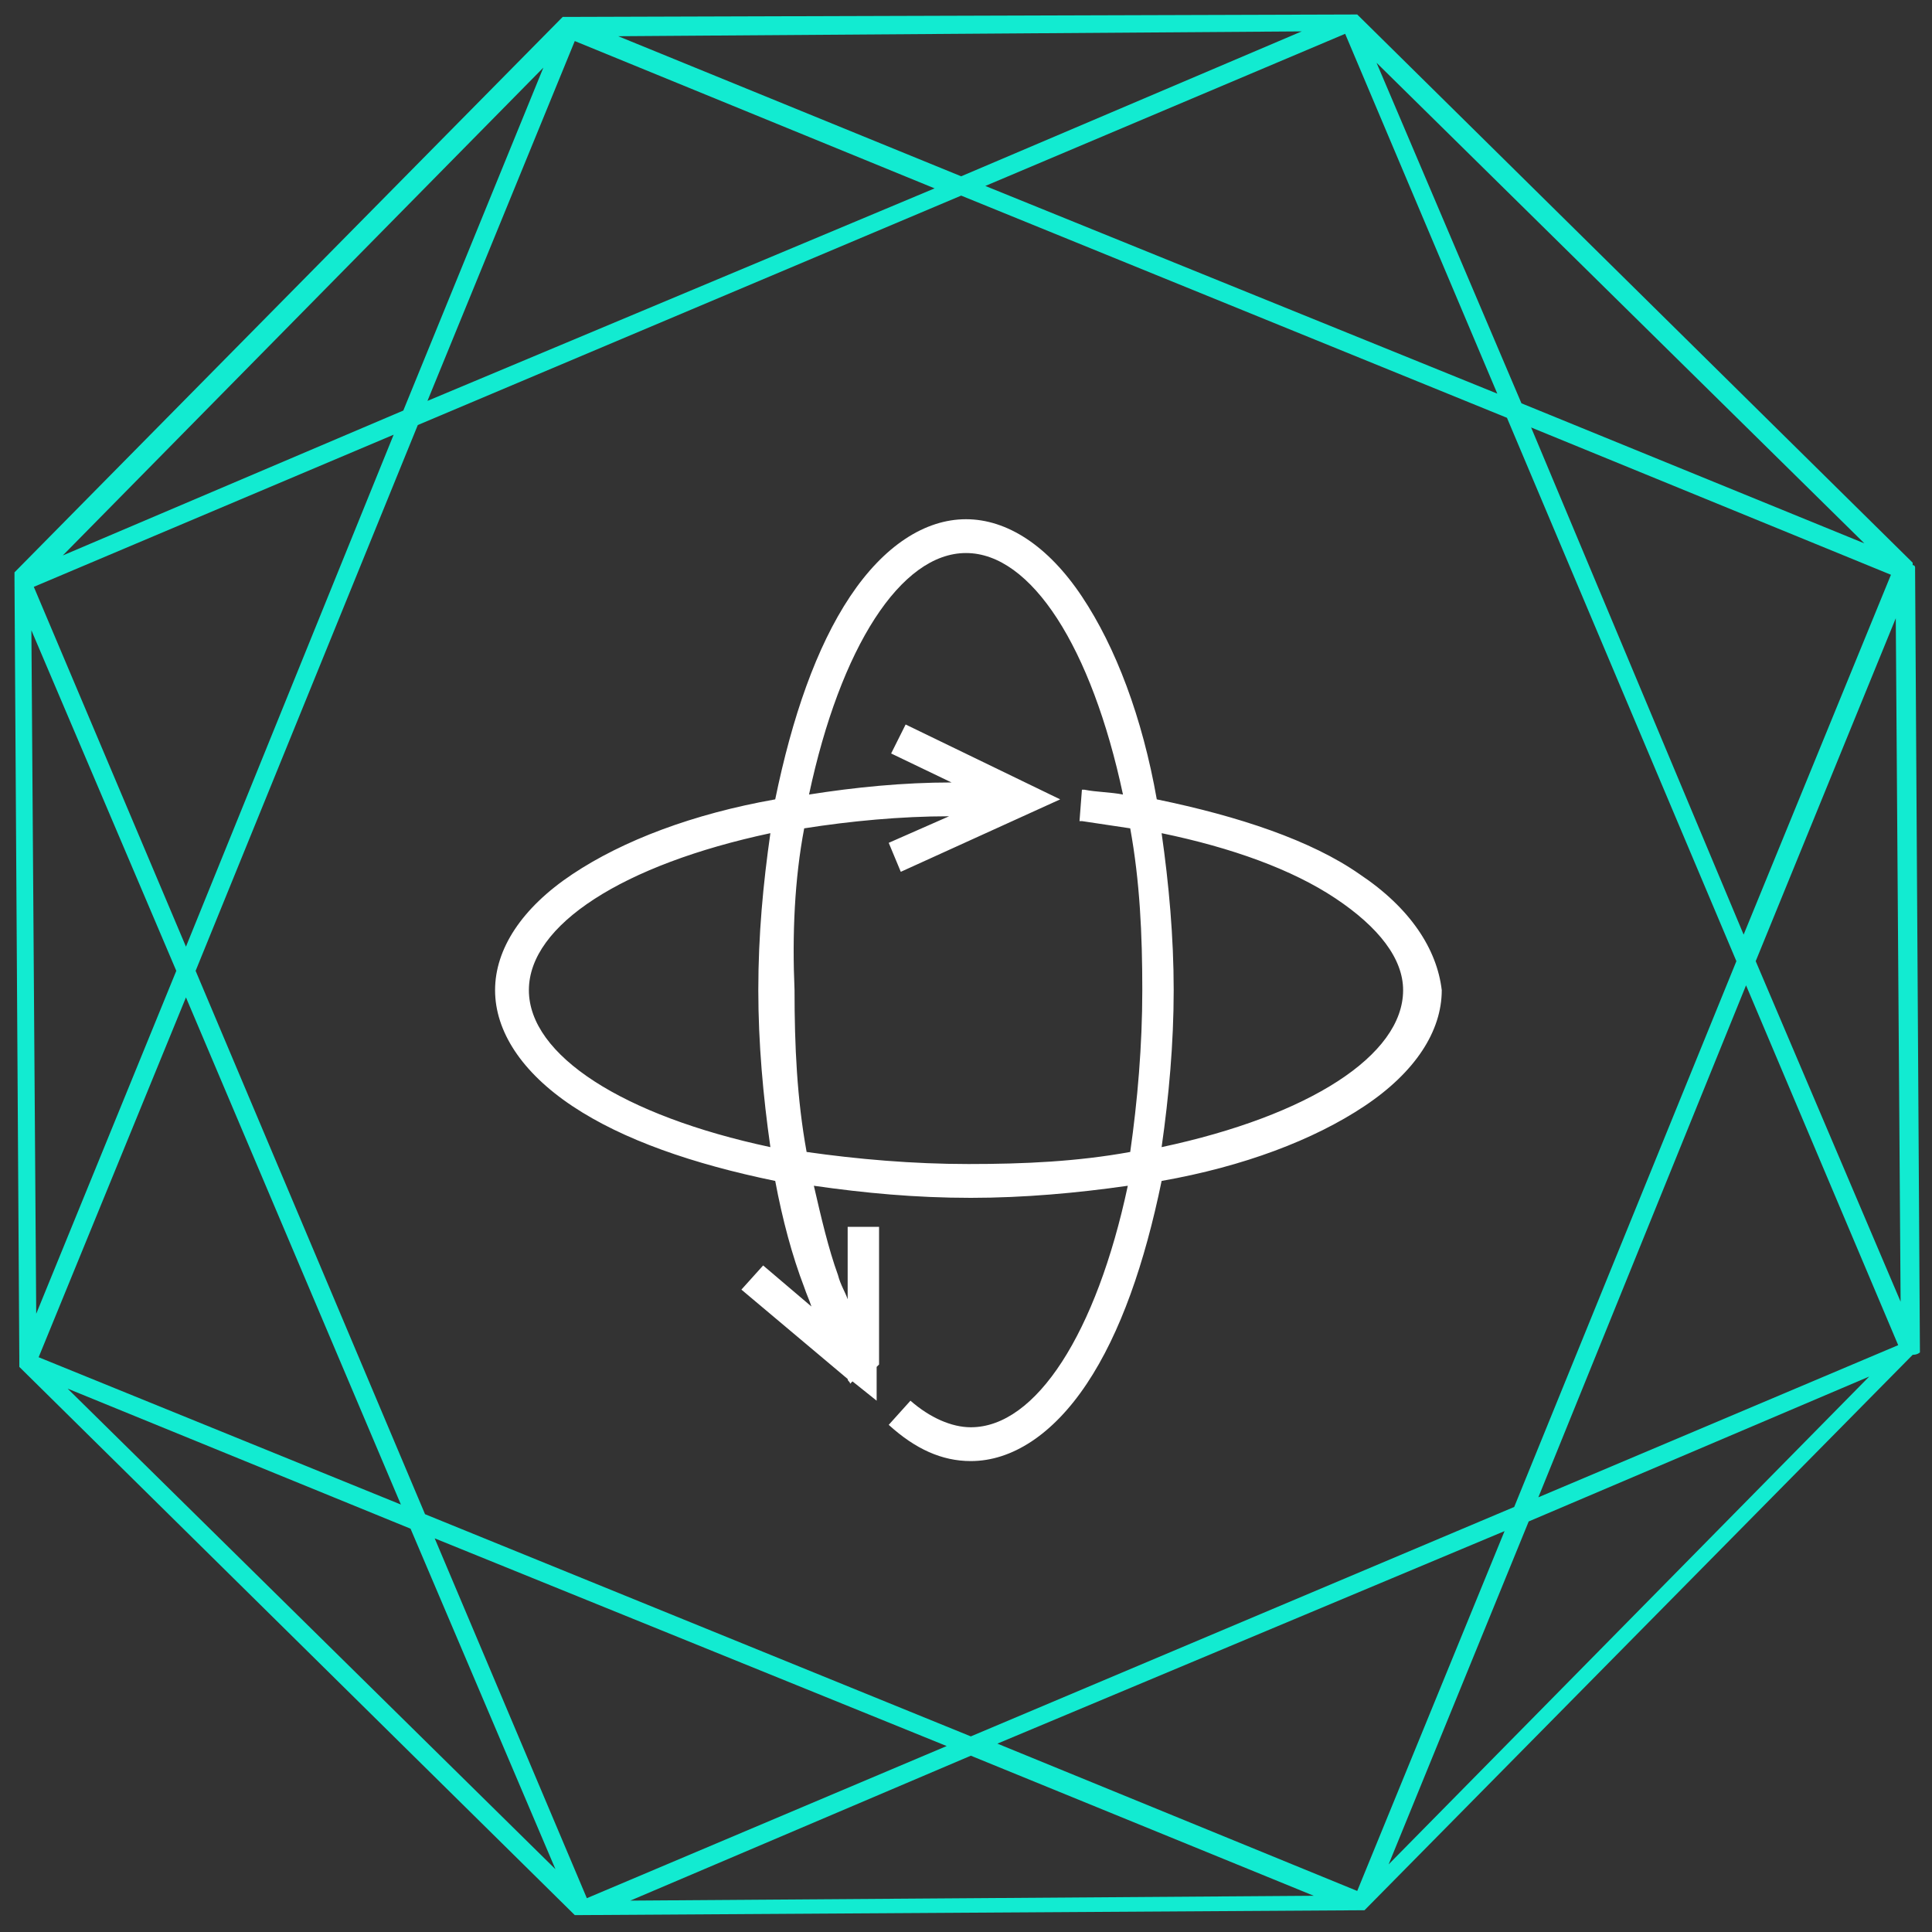 <?xml version="1.0" encoding="utf-8"?>
<!-- Generator: Adobe Illustrator 26.0.1, SVG Export Plug-In . SVG Version: 6.00 Build 0)  -->
<svg version="1.1" id="Layer_1" xmlns="http://www.w3.org/2000/svg" xmlns:xlink="http://www.w3.org/1999/xlink" x="0px" y="0px"
	 viewBox="0 0 80 80" style="enable-background:new 0 0 80 80;" xml:space="preserve">
<rect x="0" y="0" width="80" height="80" fill="#333333" stroke="none"/>
<style type="text/css">
	.st0{clip-path:url(#SVGID_00000168797043825406099620000002994161373094212508_);}
	.st1{clip-path:url(#SVGID_00000174579042681673405250000003753493138206722473_);fill:#12EBD1;}
	.st2{clip-path:url(#SVGID_00000015315465729951015050000015771572533700512658_);}
	.st3{clip-path:url(#SVGID_00000080911704714967511080000009674399692174123958_);fill:#FFFFFF;}
</style>
<g>
	<g>
		<defs>
			<path id="SVGID_1_" d="M72.7,39.8l5.8-14.2l0.2,28.3L72.7,39.8z M63.3,63l14.1-6L57.5,77.2L63.3,63z M40.2,72.7l14.2,5.8
				l-28.3,0.2L40.2,72.7z M17,63.3l6,14.1L2.8,57.5L17,63.3z M1.3,26.1l6,14.1L1.5,54.4L1.3,26.1z M16.7,17L2.6,23L22.5,2.8L16.7,17
				z M39.8,7.3L25.6,1.5l28.3-0.2L39.8,7.3z M63,16.7L57,2.6l20.2,19.9L63,16.7z M63.4,17.7l14.9,6.1l-6.1,14.9L63.4,17.7z
				 M40.8,7.7l14.9-6.3L62,16.3L40.8,7.7z M17.7,16.6l6.1-14.9l14.9,6.1L17.7,16.6z M7.7,39.2L1.4,24.3L16.3,18L7.7,39.2z
				 M16.6,62.3L1.6,56.2l6.1-14.9L16.6,62.3z M39.2,72.3l-14.9,6.3L18,63.7L39.2,72.3z M62.3,63.4l-6.1,14.9l-14.9-6.1L62.3,63.4z
				 M72.3,40.8l6.3,14.9l-14.9,6.3L72.3,40.8z M62.7,62.4l-22.5,9.5l-22.6-9.2L8.1,40.2l9.2-22.6l22.5-9.5l22.6,9.2l9.5,22.5
				L62.7,62.4z M79.5,56C79.5,55.9,79.5,55.9,79.5,56l-0.2-32.4v0c0,0,0,0,0-0.1c0,0,0-0.1-0.1-0.1c0,0,0,0,0-0.1l-23-22.7
				c0,0,0,0,0,0c0,0,0,0,0,0c0,0,0,0-0.1,0c0,0,0,0,0,0c0,0,0,0,0,0c0,0,0,0,0,0s0,0,0,0L23.6,0.7c0,0,0,0-0.1,0c0,0,0,0,0,0
				c0,0,0,0-0.1,0c0,0,0,0,0,0c0,0,0,0-0.1,0c0,0,0,0,0,0c0,0,0,0,0,0l-22.7,23c0,0,0,0,0,0c0,0,0,0,0,0c0,0,0,0,0,0.1v0
				c0,0,0,0,0,0.1c0,0,0,0,0,0c0,0,0,0,0,0.1l0.2,32.3v0c0,0,0,0,0,0.1c0,0,0,0,0,0.1c0,0,0,0,0,0c0,0,0,0,0,0c0,0,0,0,0,0
				c0,0,0,0,0,0.1l23,22.7c0,0,0,0,0,0c0,0,0,0,0,0c0,0,0,0,0.1,0c0,0,0,0,0,0c0,0,0,0,0,0c0,0,0,0,0,0c0,0,0,0,0.1,0l32.3-0.2
				c0,0,0,0,0,0c0,0,0,0,0.1,0c0,0,0,0,0,0c0,0,0,0,0,0c0,0,0,0,0,0c0,0,0,0,0.1,0c0,0,0,0,0,0c0,0,0,0,0,0c0,0,0,0,0,0l22.7-23l0,0
				c0,0,0,0,0,0C79.4,56.1,79.5,56,79.5,56z"/>
		</defs>
		<clipPath id="SVGID_00000133508194993153265740000016512562274088801685_">
			<use xlink:href="#SVGID_1_"  style="overflow:visible;"/>
		</clipPath>
		<g style="clip-path:url(#SVGID_00000133508194993153265740000016512562274088801685_);">
			<defs>
				<rect id="SVGID_00000163074758608872267010000003233734416755603376_" x="-264" y="-6542" width="1024" height="8841"/>
			</defs>
			<clipPath id="SVGID_00000172417380602695931790000016163128834580541371_">
				<use xlink:href="#SVGID_00000163074758608872267010000003233734416755603376_"  style="overflow:visible;"/>
			</clipPath>
			
				<rect x="-0.5" y="-0.5" style="clip-path:url(#SVGID_00000172417380602695931790000016163128834580541371_);fill:#12EBD1;" width="81" height="81"/>
		</g>
	</g>
	<g>
		<defs>
			<path id="SVGID_00000178181851681469473660000015316294350473011342_" d="M31.9,47.5c-6.1-1.3-10-3.8-10-6.5s3.9-5.2,10-6.5
				c-0.3,2.1-0.5,4.2-0.5,6.5C31.4,43.2,31.6,45.4,31.9,47.5z M33.3,34.3c1.9-0.3,4-0.5,6-0.5l-2.5,1.1l0.5,1.2l6.6-3L37.5,30
				l-0.6,1.2l2.5,1.2c-2,0-4,0.2-5.9,0.5c1.3-6.1,3.8-10,6.5-10s5.2,3.9,6.5,10c-0.5-0.1-1.1-0.1-1.6-0.2l-0.1,0L44.7,34l0.1,0
				c0.7,0.1,1.3,0.2,2,0.3c0.4,2.2,0.5,4.4,0.5,6.7s-0.2,4.6-0.5,6.7c-2.2,0.4-4.4,0.5-6.7,0.5c-2.3,0-4.6-0.2-6.7-0.5
				c-0.4-2.2-0.5-4.4-0.5-6.7C32.8,38.7,32.9,36.4,33.3,34.3z M48.6,41c0-2.2-0.2-4.4-0.5-6.5c2.9,0.6,5.4,1.5,7.2,2.7
				c1.8,1.2,2.8,2.5,2.8,3.8c0,2.7-3.9,5.2-10,6.5C48.4,45.4,48.6,43.2,48.6,41z M56.3,36.2c-2-1.4-5-2.4-8.4-3.1
				c-0.6-3.4-1.7-6.3-3.1-8.4c-1.4-2.1-3.1-3.2-4.8-3.2s-3.4,1.1-4.8,3.2c-1.4,2.1-2.4,5-3.1,8.4c-3.4,0.6-6.3,1.7-8.4,3.1
				c-2.1,1.4-3.2,3.1-3.2,4.8s1.1,3.4,3.2,4.8c2.1,1.4,5,2.4,8.4,3.1c0.3,1.6,0.7,3.1,1.2,4.4c0.1,0.3,0.2,0.5,0.3,0.8l-2-1.7
				l-0.9,1l4.4,3.7c0,0.1,0.1,0.1,0.1,0.2l0,0l0.1-0.1l1,0.8v-1.4l0.1-0.1l0,0c0,0,0,0,0-0.1l0,0l0-5.6h-1.3l0,3
				c-0.1-0.3-0.3-0.6-0.4-1c-0.4-1.1-0.7-2.4-1-3.7c2.1,0.3,4.2,0.5,6.5,0.5c2.2,0,4.4-0.2,6.5-0.5c-1.3,6.1-3.8,10-6.5,10
				c-0.8,0-1.7-0.4-2.5-1.1l0,0l-0.9,1l0,0c1.1,1,2.2,1.5,3.4,1.5c1.7,0,3.4-1.1,4.8-3.2c1.4-2.1,2.4-5,3.1-8.4
				c3.4-0.6,6.3-1.7,8.4-3.1c2.1-1.4,3.2-3.1,3.2-4.8C59.5,39.3,58.4,37.6,56.3,36.2z"/>
		</defs>
		<clipPath id="SVGID_00000051371404628934142080000005526946570087497136_">
			<use xlink:href="#SVGID_00000178181851681469473660000015316294350473011342_"  style="overflow:visible;"/>
		</clipPath>
		<g style="clip-path:url(#SVGID_00000051371404628934142080000005526946570087497136_);">
			<defs>
				<rect id="SVGID_00000027588715241659805950000009695977461863750803_" x="-264" y="-6542" width="1024" height="8841"/>
			</defs>
			<clipPath id="SVGID_00000054228238286105280010000015511000931554348462_">
				<use xlink:href="#SVGID_00000027588715241659805950000009695977461863750803_"  style="overflow:visible;"/>
			</clipPath>
			
				<rect x="19.5" y="20.5" style="clip-path:url(#SVGID_00000054228238286105280010000015511000931554348462_);fill:#FFFFFF;" width="41" height="41"/>
		</g>
	</g>
</g>
</svg>
